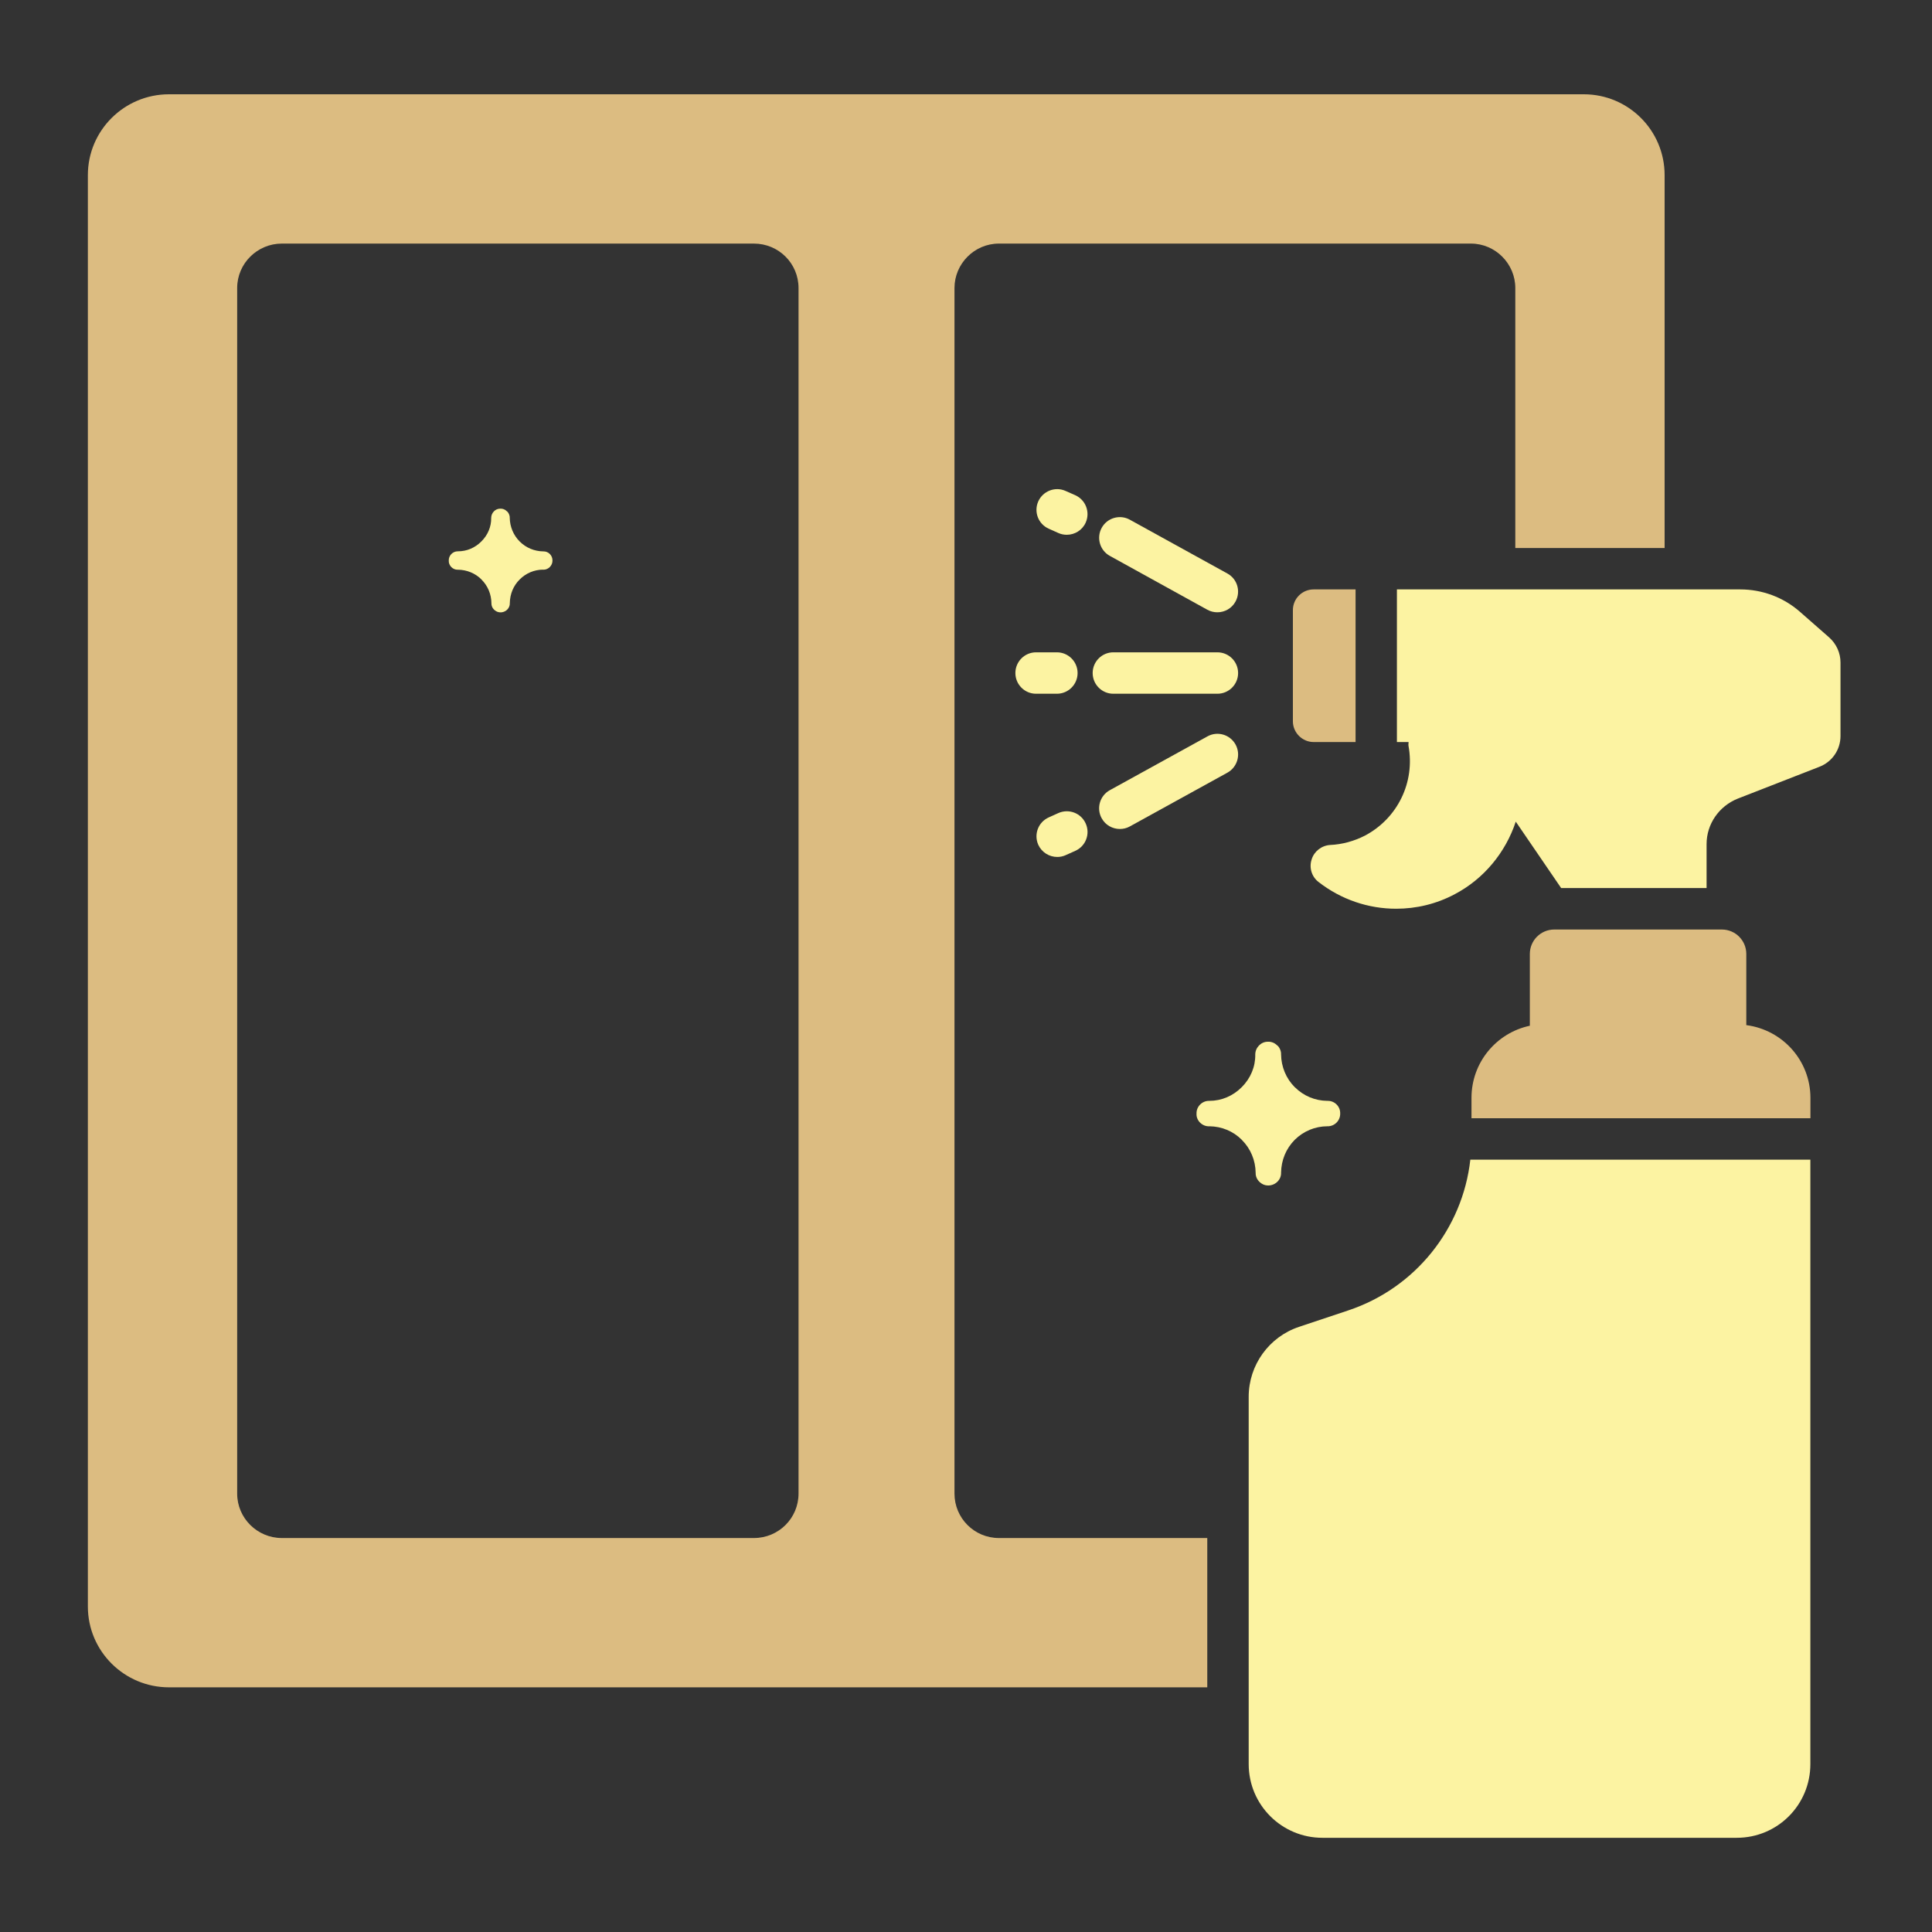 <svg width="25" height="25" viewBox="0 0 25 25" fill="none" xmlns="http://www.w3.org/2000/svg">
<rect x="0" y="0" width="25" height="25" fill="#333333" stroke="none"/>
<path d="M12.351 19.327V3.727C12.351 3.413 12.608 3.152 12.926 3.152H19.033C19.351 3.152 19.608 3.413 19.608 3.727V7.091H21.54V2.266C21.54 1.688 21.072 1.22 20.494 1.22H2.187C1.608 1.22 1.137 1.688 1.137 2.266V20.788C1.137 21.366 1.608 21.834 2.187 21.834H15.622V19.902H12.926C12.608 19.902 12.351 19.645 12.351 19.327ZM10.333 19.327C10.333 19.645 10.076 19.902 9.755 19.902H3.647C3.33 19.902 3.069 19.645 3.069 19.327V3.727C3.069 3.409 3.33 3.152 3.647 3.152H9.755C10.076 3.152 10.333 3.409 10.333 3.727V19.327Z" fill="#DCBC81"/>
<path d="M22.597 13.265V12.344C22.597 12.17 22.456 12.028 22.281 12.028H20.112C19.937 12.028 19.796 12.17 19.796 12.344V13.273C19.363 13.365 19.041 13.748 19.041 14.206V14.47H23.427V14.206C23.426 13.723 23.066 13.326 22.597 13.265Z" fill="#DCBC81"/>
<path d="M17.448 16.956L16.808 17.17C16.422 17.299 16.158 17.663 16.158 18.074V22.827C16.158 23.356 16.587 23.781 17.112 23.781H22.473C23.001 23.781 23.426 23.356 23.426 22.827V15.006H19.026C18.926 15.899 18.315 16.667 17.448 16.956ZM21.997 18.482C21.997 19.7 22.608 17.481 21.386 17.481C20.169 17.481 21.337 19.334 21.337 18.116C21.337 16.894 20.858 18.232 22.076 18.232C23.297 18.232 21.997 17.261 21.997 18.482Z" fill="#FCF3A2"/>
<path d="M16.73 7.895V9.334C16.73 9.481 16.852 9.602 16.998 9.602H17.541V7.627H16.998C16.852 7.627 16.73 7.745 16.73 7.895Z" fill="#DCBC81"/>
<path d="M23.669 8.248L23.287 7.913C23.073 7.727 22.801 7.627 22.519 7.627H18.076V9.602H18.227C18.227 9.619 18.223 9.635 18.226 9.652C18.312 10.12 18.087 10.588 17.662 10.813C17.523 10.884 17.369 10.927 17.212 10.934C17.101 10.941 17.005 11.016 16.973 11.12C16.937 11.227 16.973 11.345 17.062 11.413C17.355 11.641 17.708 11.759 18.066 11.759C18.326 11.759 18.587 11.698 18.826 11.57C19.202 11.372 19.482 11.031 19.614 10.632L20.201 11.491H22.083V10.923C22.083 10.663 22.244 10.431 22.487 10.334L23.541 9.923C23.708 9.859 23.816 9.702 23.816 9.523V8.573C23.816 8.448 23.762 8.331 23.669 8.248Z" fill="#FCF3A2"/>
<path d="M13.944 8.709C13.944 8.561 13.824 8.441 13.676 8.441H13.406C13.259 8.441 13.139 8.561 13.139 8.709C13.139 8.857 13.259 8.977 13.406 8.977H13.676C13.824 8.977 13.944 8.857 13.944 8.709Z" fill="#FCF3A2"/>
<path d="M15.753 8.441H14.406C14.259 8.441 14.139 8.561 14.139 8.709C14.139 8.857 14.259 8.977 14.406 8.977H15.753C15.901 8.977 16.021 8.857 16.021 8.709C16.021 8.561 15.901 8.441 15.753 8.441Z" fill="#FCF3A2"/>
<path d="M15.623 7.89C15.665 7.913 15.709 7.923 15.753 7.923C15.847 7.923 15.939 7.873 15.987 7.785C16.059 7.655 16.012 7.492 15.882 7.421L14.62 6.725C14.491 6.653 14.327 6.701 14.256 6.83C14.185 6.959 14.232 7.122 14.361 7.193L15.623 7.89Z" fill="#FCF3A2"/>
<path d="M13.914 6.408L13.789 6.353C13.655 6.292 13.496 6.353 13.435 6.488C13.375 6.623 13.435 6.781 13.57 6.841L13.695 6.897C13.73 6.913 13.768 6.92 13.804 6.92C13.907 6.92 14.005 6.861 14.049 6.762C14.109 6.627 14.049 6.469 13.914 6.408Z" fill="#FCF3A2"/>
<path d="M15.988 9.634C15.916 9.504 15.753 9.457 15.624 9.529L14.361 10.225C14.232 10.296 14.184 10.459 14.256 10.589C14.305 10.678 14.397 10.727 14.491 10.727C14.535 10.727 14.579 10.717 14.62 10.694L15.883 9.998C16.012 9.926 16.059 9.763 15.988 9.634Z" fill="#FCF3A2"/>
<path d="M13.681 11.089C13.717 11.089 13.754 11.082 13.789 11.066L13.914 11.01C14.049 10.95 14.11 10.792 14.049 10.656C13.989 10.521 13.831 10.461 13.695 10.521L13.571 10.577C13.436 10.637 13.375 10.795 13.435 10.931C13.48 11.03 13.578 11.089 13.681 11.089Z" fill="#FCF3A2"/>
<path d="M7.033 7.372C7.096 7.372 7.15 7.318 7.149 7.253C7.15 7.187 7.096 7.133 7.031 7.135C7.029 7.133 7.029 7.133 7.028 7.135C6.915 7.133 6.807 7.089 6.726 7.008C6.726 7.008 6.726 7.008 6.724 7.006C6.644 6.926 6.598 6.816 6.596 6.7C6.598 6.668 6.578 6.628 6.559 6.616C6.536 6.592 6.504 6.58 6.472 6.582C6.408 6.582 6.356 6.638 6.356 6.702C6.358 6.815 6.312 6.924 6.229 7.006C6.147 7.089 6.041 7.134 5.926 7.134C5.926 7.134 5.926 7.134 5.923 7.134C5.859 7.134 5.805 7.188 5.807 7.254C5.805 7.286 5.819 7.316 5.84 7.338C5.862 7.36 5.893 7.374 5.925 7.372C5.925 7.372 5.925 7.372 5.926 7.374C5.926 7.374 5.926 7.374 5.928 7.372C6.041 7.374 6.149 7.417 6.23 7.498C6.23 7.498 6.23 7.498 6.231 7.5C6.312 7.58 6.358 7.69 6.359 7.806C6.358 7.855 6.388 7.895 6.432 7.915C6.477 7.934 6.529 7.922 6.563 7.889C6.585 7.867 6.599 7.836 6.597 7.804C6.599 7.688 6.642 7.58 6.725 7.498C6.805 7.417 6.915 7.371 7.029 7.371C7.029 7.372 7.031 7.37 7.033 7.372Z" fill="#FCF3A2"/>
<path d="M16.349 15.328C16.412 15.354 16.484 15.337 16.53 15.291C16.561 15.26 16.579 15.218 16.577 15.174C16.58 15.013 16.64 14.864 16.754 14.749C16.867 14.637 17.018 14.574 17.177 14.574C17.177 14.574 17.179 14.572 17.181 14.574C17.27 14.574 17.344 14.5 17.342 14.409C17.345 14.318 17.27 14.243 17.179 14.245C17.177 14.243 17.177 14.243 17.174 14.245C17.018 14.243 16.869 14.182 16.757 14.07C16.757 14.07 16.757 14.07 16.754 14.068C16.642 13.956 16.579 13.804 16.577 13.643C16.58 13.599 16.552 13.543 16.526 13.527C16.493 13.494 16.449 13.477 16.404 13.48C16.316 13.48 16.243 13.557 16.243 13.645C16.246 13.802 16.183 13.953 16.068 14.068C15.954 14.182 15.807 14.245 15.648 14.245C15.648 14.245 15.648 14.245 15.644 14.245C15.555 14.245 15.48 14.319 15.483 14.41C15.48 14.455 15.499 14.497 15.529 14.527C15.56 14.557 15.602 14.576 15.646 14.574C15.646 14.574 15.646 14.574 15.649 14.576C15.649 14.576 15.649 14.576 15.651 14.574C15.808 14.576 15.957 14.637 16.069 14.749C16.069 14.749 16.069 14.749 16.071 14.752C16.183 14.864 16.246 15.015 16.248 15.176C16.246 15.244 16.288 15.3 16.349 15.328Z" fill="#FCF3A2"/>
</svg>
